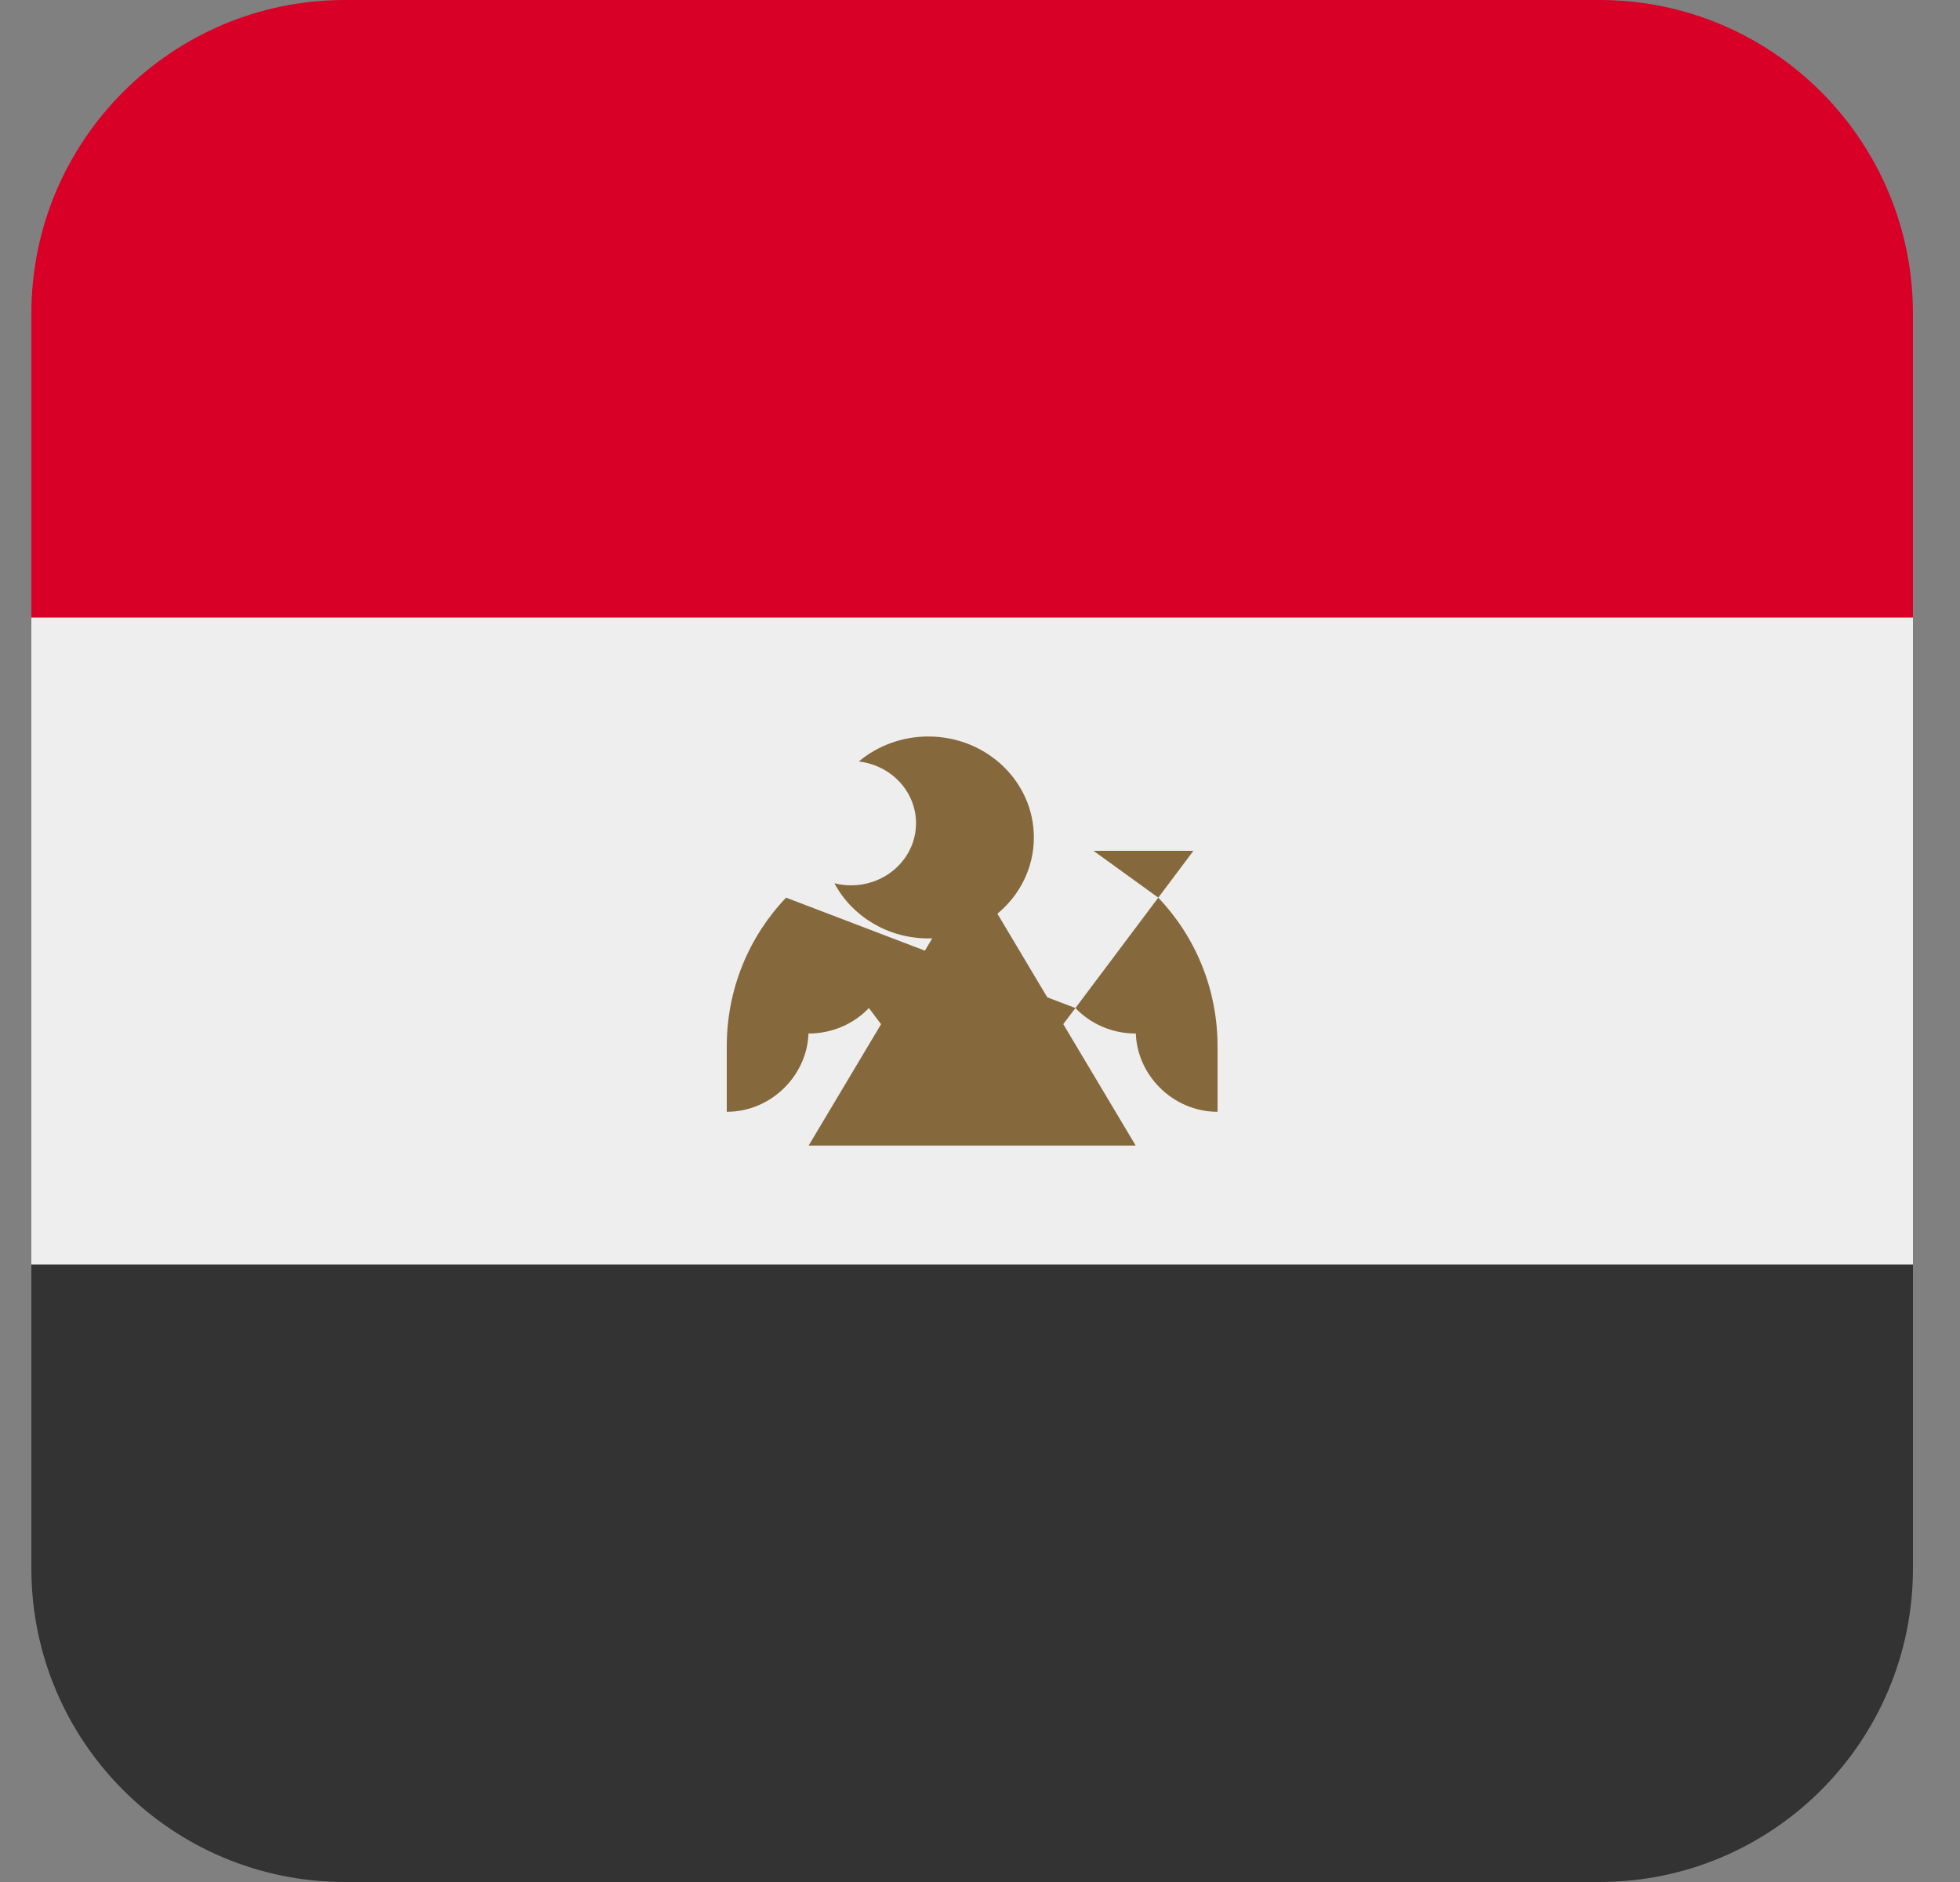 <?xml version="1.0" encoding="utf-8"?>
<svg xmlns="http://www.w3.org/2000/svg" fill="none" height="24" viewBox="0 0 25 24" width="25">
<rect x="0" y="0" width="25" height="24" fill="#808080" stroke="none"/>
<g clip-path="url(#clip0_10779_1634)">
<rect fill="#EEEEEE" height="11.25" width="24" x="0.4" y="6.375"/>
<rect fill="#333333" height="7.875" width="24" x="0.4" y="16.125"/>
<rect fill="#D80027" height="7.875" width="24" x="0.4"/>
<path clip-rule="evenodd" d="M11.891 11.966C11.874 11.966 11.858 11.967 11.841 11.967C11.319 11.967 10.865 11.681 10.643 11.264C10.711 11.281 10.782 11.29 10.855 11.29C11.313 11.29 11.684 10.936 11.684 10.498C11.684 10.092 11.365 9.758 10.954 9.711C11.191 9.512 11.502 9.392 11.841 9.392C12.584 9.392 13.187 9.968 13.187 10.679C13.187 11.068 13.007 11.416 12.722 11.652L13.358 12.718L13.717 12.855L13.562 13.06L14.486 14.609L10.314 14.609L11.238 13.061L11.083 12.855C10.892 13.055 10.618 13.18 10.313 13.18V13.146C10.313 13.698 9.846 14.178 9.27 14.178L9.27 13.344C9.27 12.603 9.559 11.938 10.026 11.447L11.797 12.123L11.891 11.966ZM14.774 11.447C15.241 11.938 15.53 12.603 15.53 13.344L15.53 14.178C14.954 14.178 14.487 13.698 14.487 13.146V13.18C14.182 13.18 13.908 13.055 13.717 12.855L14.774 11.447ZM14.774 11.447L13.948 10.85L15.222 10.85L14.774 11.447Z" fill="#85693D" fill-rule="evenodd"/>
</g>
<defs>
<clipPath id="clip0_10779_1634">
<path d="M0.4 4C0.4 1.791 2.191 0 4.4 0H20.4C22.609 0 24.4 1.791 24.4 4V20C24.4 22.209 22.609 24 20.4 24H4.4C2.191 24 0.4 22.209 0.4 20V4Z" fill="white"/>
</clipPath>
</defs>
</svg>